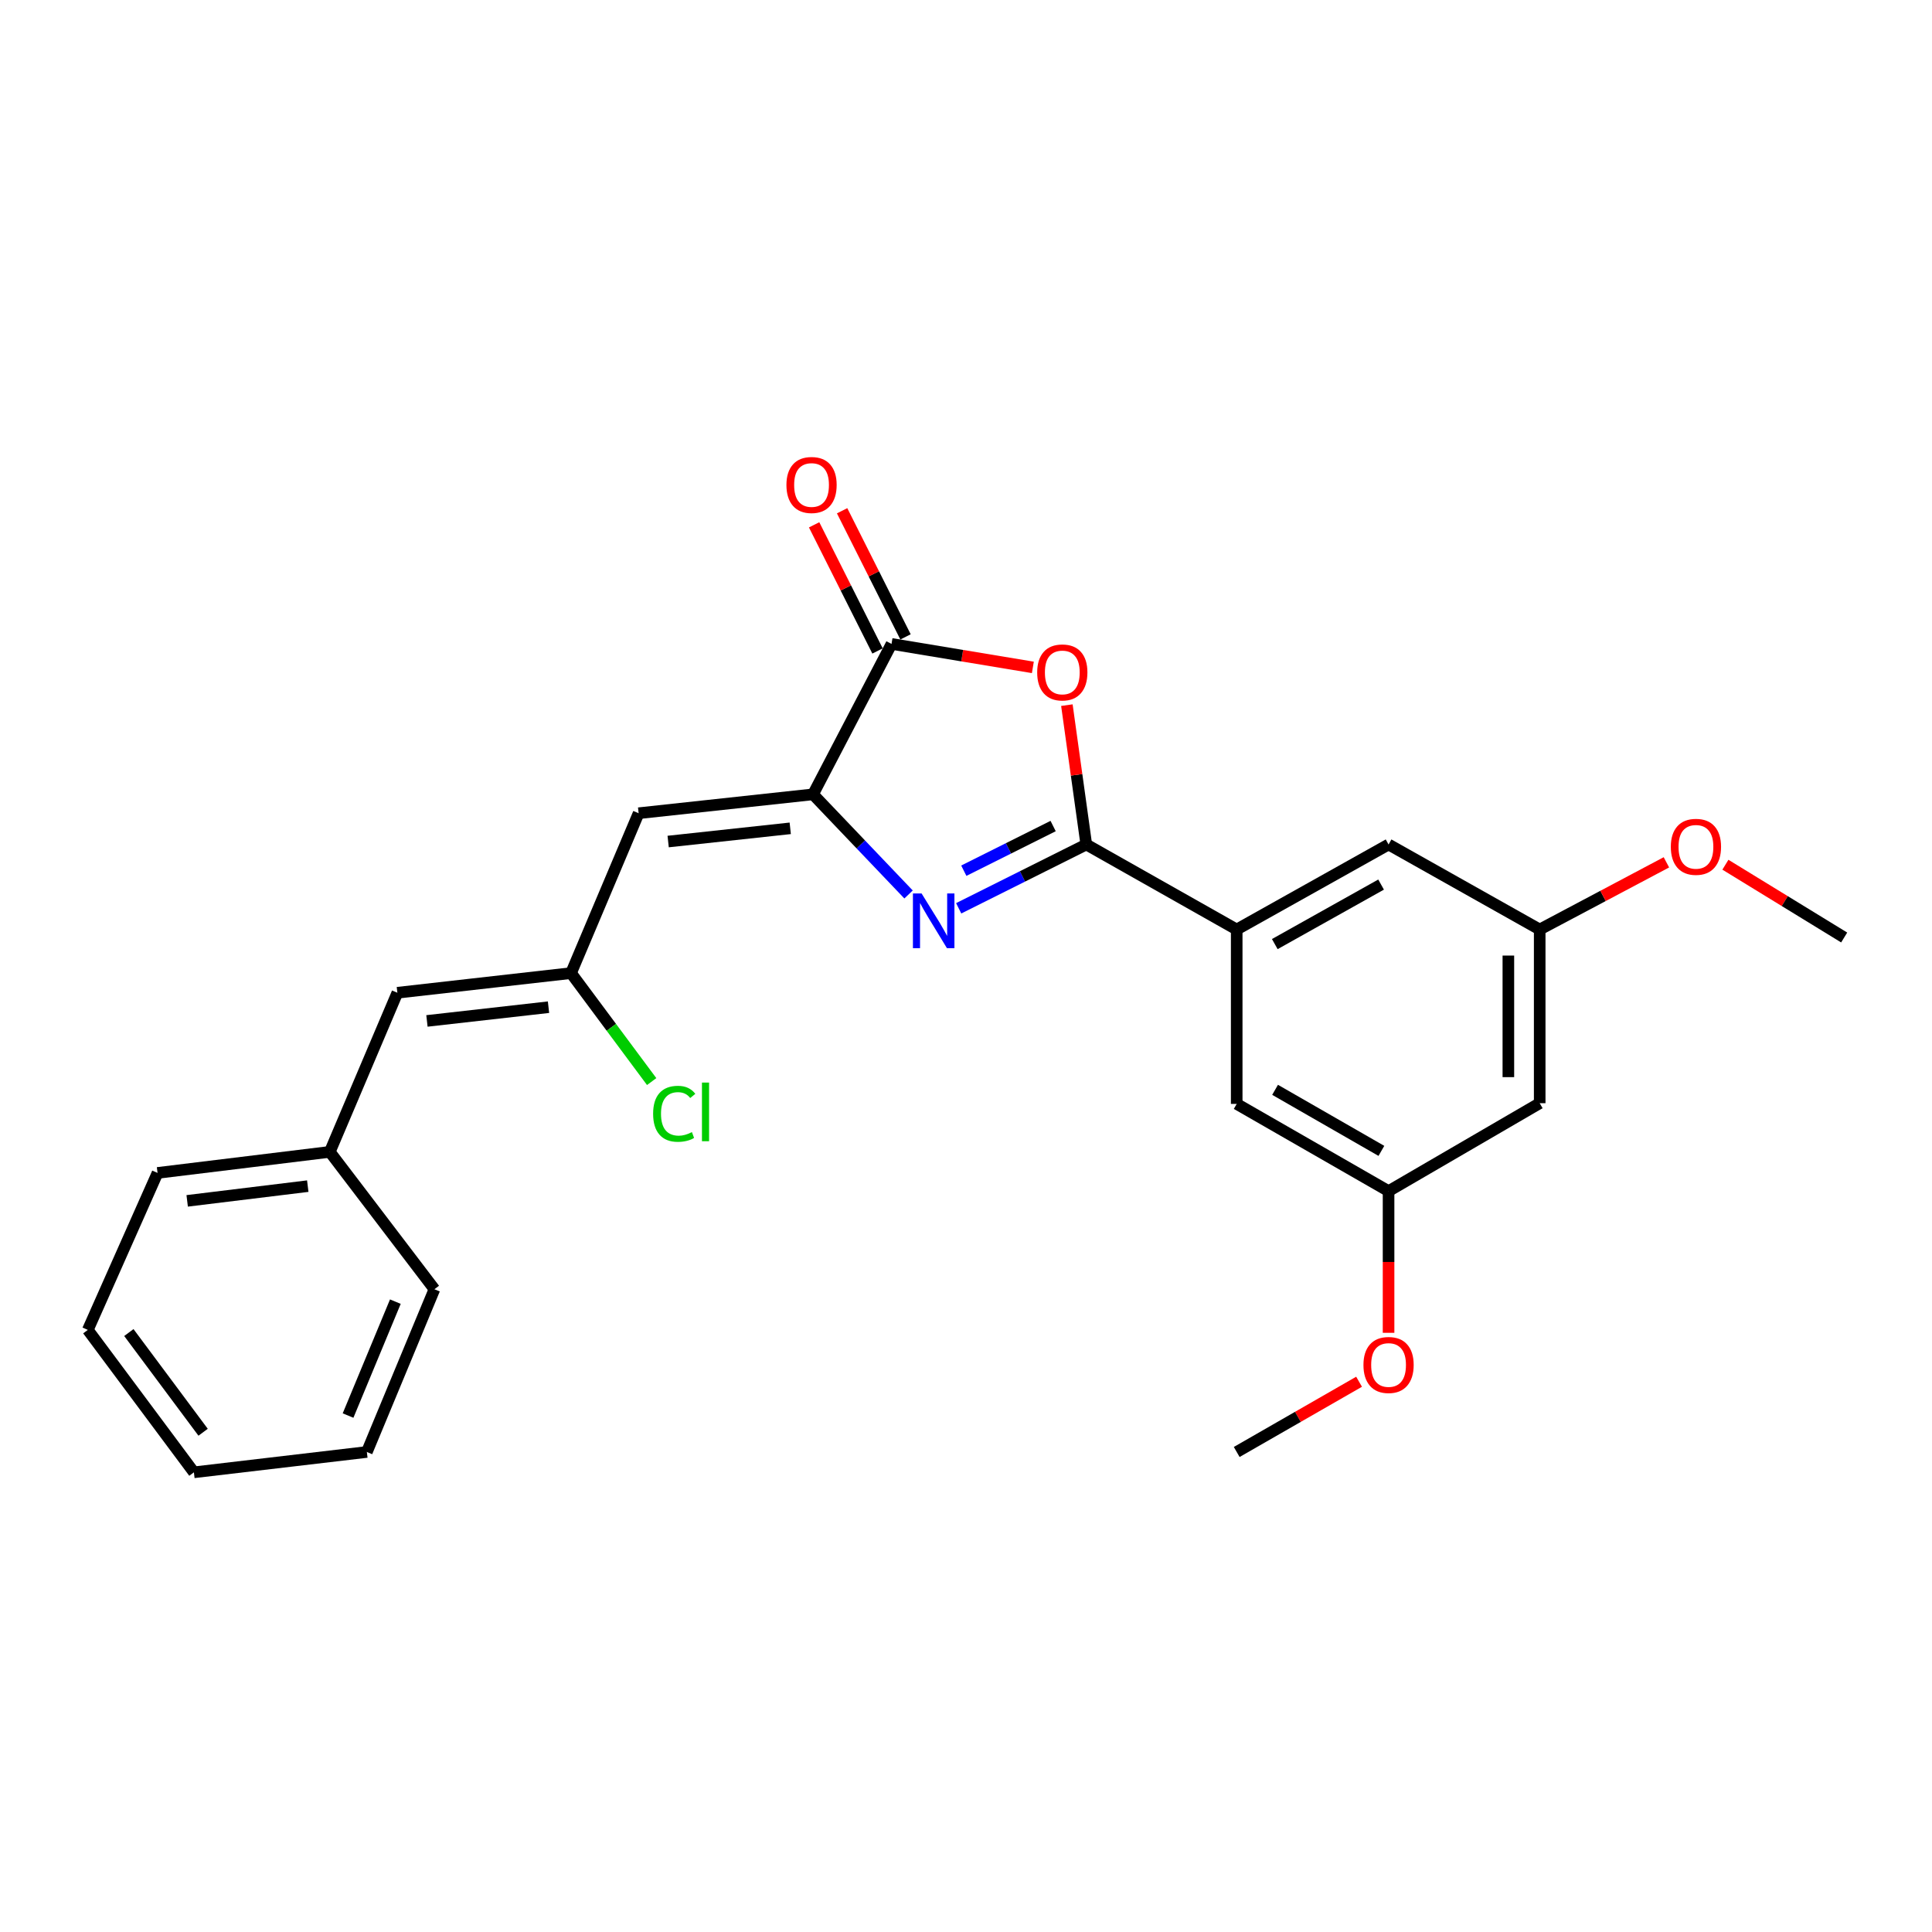 <?xml version='1.0' encoding='iso-8859-1'?>
<svg version='1.1' baseProfile='full'
              xmlns='http://www.w3.org/2000/svg'
                      xmlns:rdkit='http://www.rdkit.org/xml'
                      xmlns:xlink='http://www.w3.org/1999/xlink'
                  xml:space='preserve'
width='1000px' height='1000px' viewBox='0 0 1000 1000'>
<!-- END OF HEADER -->
<rect style='opacity:1.0;fill:#FFFFFF;stroke:none' width='1000' height='1000' x='0' y='0'> </rect>
<path class='bond-0' d='M 496.218,470.133 L 529.24,453.619' style='fill:none;fill-rule:evenodd;stroke:#0000FF;stroke-width:6px;stroke-linecap:butt;stroke-linejoin:miter;stroke-opacity:1' />
<path class='bond-0' d='M 529.24,453.619 L 562.261,437.104' style='fill:none;fill-rule:evenodd;stroke:#000000;stroke-width:6px;stroke-linecap:butt;stroke-linejoin:miter;stroke-opacity:1' />
<path class='bond-0' d='M 498.871,450.675 L 521.986,439.115' style='fill:none;fill-rule:evenodd;stroke:#0000FF;stroke-width:6px;stroke-linecap:butt;stroke-linejoin:miter;stroke-opacity:1' />
<path class='bond-0' d='M 521.986,439.115 L 545.101,427.555' style='fill:none;fill-rule:evenodd;stroke:#000000;stroke-width:6px;stroke-linecap:butt;stroke-linejoin:miter;stroke-opacity:1' />
<path class='bond-1' d='M 470.269,462.98 L 445.545,437.065' style='fill:none;fill-rule:evenodd;stroke:#0000FF;stroke-width:6px;stroke-linecap:butt;stroke-linejoin:miter;stroke-opacity:1' />
<path class='bond-1' d='M 445.545,437.065 L 420.821,411.15' style='fill:none;fill-rule:evenodd;stroke:#000000;stroke-width:6px;stroke-linecap:butt;stroke-linejoin:miter;stroke-opacity:1' />
<path class='bond-2' d='M 562.261,437.104 L 557.238,401.042' style='fill:none;fill-rule:evenodd;stroke:#000000;stroke-width:6px;stroke-linecap:butt;stroke-linejoin:miter;stroke-opacity:1' />
<path class='bond-2' d='M 557.238,401.042 L 552.215,364.98' style='fill:none;fill-rule:evenodd;stroke:#FF0000;stroke-width:6px;stroke-linecap:butt;stroke-linejoin:miter;stroke-opacity:1' />
<path class='bond-5' d='M 562.261,437.104 L 640.116,481.113' style='fill:none;fill-rule:evenodd;stroke:#000000;stroke-width:6px;stroke-linecap:butt;stroke-linejoin:miter;stroke-opacity:1' />
<path class='bond-3' d='M 420.821,411.15 L 461.451,333.294' style='fill:none;fill-rule:evenodd;stroke:#000000;stroke-width:6px;stroke-linecap:butt;stroke-linejoin:miter;stroke-opacity:1' />
<path class='bond-4' d='M 420.821,411.15 L 330.551,420.924' style='fill:none;fill-rule:evenodd;stroke:#000000;stroke-width:6px;stroke-linecap:butt;stroke-linejoin:miter;stroke-opacity:1' />
<path class='bond-4' d='M 409.026,428.738 L 345.837,435.58' style='fill:none;fill-rule:evenodd;stroke:#000000;stroke-width:6px;stroke-linecap:butt;stroke-linejoin:miter;stroke-opacity:1' />
<path class='bond-25' d='M 534.606,345.44 L 498.029,339.367' style='fill:none;fill-rule:evenodd;stroke:#FF0000;stroke-width:6px;stroke-linecap:butt;stroke-linejoin:miter;stroke-opacity:1' />
<path class='bond-25' d='M 498.029,339.367 L 461.451,333.294' style='fill:none;fill-rule:evenodd;stroke:#000000;stroke-width:6px;stroke-linecap:butt;stroke-linejoin:miter;stroke-opacity:1' />
<path class='bond-10' d='M 468.695,329.653 L 452.286,297.01' style='fill:none;fill-rule:evenodd;stroke:#000000;stroke-width:6px;stroke-linecap:butt;stroke-linejoin:miter;stroke-opacity:1' />
<path class='bond-10' d='M 452.286,297.01 L 435.877,264.367' style='fill:none;fill-rule:evenodd;stroke:#FF0000;stroke-width:6px;stroke-linecap:butt;stroke-linejoin:miter;stroke-opacity:1' />
<path class='bond-10' d='M 454.207,336.936 L 437.797,304.293' style='fill:none;fill-rule:evenodd;stroke:#000000;stroke-width:6px;stroke-linecap:butt;stroke-linejoin:miter;stroke-opacity:1' />
<path class='bond-10' d='M 437.797,304.293 L 421.388,271.65' style='fill:none;fill-rule:evenodd;stroke:#FF0000;stroke-width:6px;stroke-linecap:butt;stroke-linejoin:miter;stroke-opacity:1' />
<path class='bond-6' d='M 330.551,420.924 L 295.569,503.68' style='fill:none;fill-rule:evenodd;stroke:#000000;stroke-width:6px;stroke-linecap:butt;stroke-linejoin:miter;stroke-opacity:1' />
<path class='bond-8' d='M 640.116,481.113 L 718.719,437.104' style='fill:none;fill-rule:evenodd;stroke:#000000;stroke-width:6px;stroke-linecap:butt;stroke-linejoin:miter;stroke-opacity:1' />
<path class='bond-8' d='M 659.828,488.661 L 714.85,457.855' style='fill:none;fill-rule:evenodd;stroke:#000000;stroke-width:6px;stroke-linecap:butt;stroke-linejoin:miter;stroke-opacity:1' />
<path class='bond-9' d='M 640.116,481.113 L 640.116,571.382' style='fill:none;fill-rule:evenodd;stroke:#000000;stroke-width:6px;stroke-linecap:butt;stroke-linejoin:miter;stroke-opacity:1' />
<path class='bond-7' d='M 295.569,503.68 L 205.678,513.842' style='fill:none;fill-rule:evenodd;stroke:#000000;stroke-width:6px;stroke-linecap:butt;stroke-linejoin:miter;stroke-opacity:1' />
<path class='bond-7' d='M 283.907,521.318 L 220.984,528.431' style='fill:none;fill-rule:evenodd;stroke:#000000;stroke-width:6px;stroke-linecap:butt;stroke-linejoin:miter;stroke-opacity:1' />
<path class='bond-14' d='M 295.569,503.68 L 316.437,531.75' style='fill:none;fill-rule:evenodd;stroke:#000000;stroke-width:6px;stroke-linecap:butt;stroke-linejoin:miter;stroke-opacity:1' />
<path class='bond-14' d='M 316.437,531.75 L 337.304,559.82' style='fill:none;fill-rule:evenodd;stroke:#00CC00;stroke-width:6px;stroke-linecap:butt;stroke-linejoin:miter;stroke-opacity:1' />
<path class='bond-15' d='M 205.678,513.842 L 170.706,596.211' style='fill:none;fill-rule:evenodd;stroke:#000000;stroke-width:6px;stroke-linecap:butt;stroke-linejoin:miter;stroke-opacity:1' />
<path class='bond-12' d='M 718.719,437.104 L 796.943,481.113' style='fill:none;fill-rule:evenodd;stroke:#000000;stroke-width:6px;stroke-linecap:butt;stroke-linejoin:miter;stroke-opacity:1' />
<path class='bond-13' d='M 640.116,571.382 L 718.719,616.526' style='fill:none;fill-rule:evenodd;stroke:#000000;stroke-width:6px;stroke-linecap:butt;stroke-linejoin:miter;stroke-opacity:1' />
<path class='bond-13' d='M 659.982,564.092 L 715.004,595.693' style='fill:none;fill-rule:evenodd;stroke:#000000;stroke-width:6px;stroke-linecap:butt;stroke-linejoin:miter;stroke-opacity:1' />
<path class='bond-11' d='M 796.943,571.013 L 718.719,616.526' style='fill:none;fill-rule:evenodd;stroke:#000000;stroke-width:6px;stroke-linecap:butt;stroke-linejoin:miter;stroke-opacity:1' />
<path class='bond-26' d='M 796.943,571.013 L 796.943,481.113' style='fill:none;fill-rule:evenodd;stroke:#000000;stroke-width:6px;stroke-linecap:butt;stroke-linejoin:miter;stroke-opacity:1' />
<path class='bond-26' d='M 780.727,557.528 L 780.727,494.598' style='fill:none;fill-rule:evenodd;stroke:#000000;stroke-width:6px;stroke-linecap:butt;stroke-linejoin:miter;stroke-opacity:1' />
<path class='bond-16' d='M 796.943,481.113 L 829.736,463.725' style='fill:none;fill-rule:evenodd;stroke:#000000;stroke-width:6px;stroke-linecap:butt;stroke-linejoin:miter;stroke-opacity:1' />
<path class='bond-16' d='M 829.736,463.725 L 862.528,446.337' style='fill:none;fill-rule:evenodd;stroke:#FF0000;stroke-width:6px;stroke-linecap:butt;stroke-linejoin:miter;stroke-opacity:1' />
<path class='bond-17' d='M 718.719,616.526 L 718.719,653.192' style='fill:none;fill-rule:evenodd;stroke:#000000;stroke-width:6px;stroke-linecap:butt;stroke-linejoin:miter;stroke-opacity:1' />
<path class='bond-17' d='M 718.719,653.192 L 718.719,689.859' style='fill:none;fill-rule:evenodd;stroke:#FF0000;stroke-width:6px;stroke-linecap:butt;stroke-linejoin:miter;stroke-opacity:1' />
<path class='bond-18' d='M 170.706,596.211 L 81.544,607.103' style='fill:none;fill-rule:evenodd;stroke:#000000;stroke-width:6px;stroke-linecap:butt;stroke-linejoin:miter;stroke-opacity:1' />
<path class='bond-18' d='M 159.298,613.941 L 96.885,621.565' style='fill:none;fill-rule:evenodd;stroke:#000000;stroke-width:6px;stroke-linecap:butt;stroke-linejoin:miter;stroke-opacity:1' />
<path class='bond-19' d='M 170.706,596.211 L 224.858,667.309' style='fill:none;fill-rule:evenodd;stroke:#000000;stroke-width:6px;stroke-linecap:butt;stroke-linejoin:miter;stroke-opacity:1' />
<path class='bond-20' d='M 893.066,447.575 L 923.806,466.412' style='fill:none;fill-rule:evenodd;stroke:#FF0000;stroke-width:6px;stroke-linecap:butt;stroke-linejoin:miter;stroke-opacity:1' />
<path class='bond-20' d='M 923.806,466.412 L 954.545,485.248' style='fill:none;fill-rule:evenodd;stroke:#000000;stroke-width:6px;stroke-linecap:butt;stroke-linejoin:miter;stroke-opacity:1' />
<path class='bond-21' d='M 703.453,715.188 L 671.784,733.366' style='fill:none;fill-rule:evenodd;stroke:#FF0000;stroke-width:6px;stroke-linecap:butt;stroke-linejoin:miter;stroke-opacity:1' />
<path class='bond-21' d='M 671.784,733.366 L 640.116,751.543' style='fill:none;fill-rule:evenodd;stroke:#000000;stroke-width:6px;stroke-linecap:butt;stroke-linejoin:miter;stroke-opacity:1' />
<path class='bond-22' d='M 81.544,607.103 L 45.455,688.354' style='fill:none;fill-rule:evenodd;stroke:#000000;stroke-width:6px;stroke-linecap:butt;stroke-linejoin:miter;stroke-opacity:1' />
<path class='bond-23' d='M 224.858,667.309 L 189.886,751.543' style='fill:none;fill-rule:evenodd;stroke:#000000;stroke-width:6px;stroke-linecap:butt;stroke-linejoin:miter;stroke-opacity:1' />
<path class='bond-23' d='M 204.636,673.726 L 180.155,732.69' style='fill:none;fill-rule:evenodd;stroke:#000000;stroke-width:6px;stroke-linecap:butt;stroke-linejoin:miter;stroke-opacity:1' />
<path class='bond-27' d='M 45.455,688.354 L 100.364,762.074' style='fill:none;fill-rule:evenodd;stroke:#000000;stroke-width:6px;stroke-linecap:butt;stroke-linejoin:miter;stroke-opacity:1' />
<path class='bond-27' d='M 66.696,689.726 L 105.133,741.33' style='fill:none;fill-rule:evenodd;stroke:#000000;stroke-width:6px;stroke-linecap:butt;stroke-linejoin:miter;stroke-opacity:1' />
<path class='bond-24' d='M 189.886,751.543 L 100.364,762.074' style='fill:none;fill-rule:evenodd;stroke:#000000;stroke-width:6px;stroke-linecap:butt;stroke-linejoin:miter;stroke-opacity:1' />
<path  class='atom-0' d='M 477.01 462.448
L 486.29 477.448
Q 487.21 478.928, 488.69 481.608
Q 490.17 484.288, 490.25 484.448
L 490.25 462.448
L 494.01 462.448
L 494.01 490.768
L 490.13 490.768
L 480.17 474.368
Q 479.01 472.448, 477.77 470.248
Q 476.57 468.048, 476.21 467.368
L 476.21 490.768
L 472.53 490.768
L 472.53 462.448
L 477.01 462.448
' fill='#0000FF'/>
<path  class='atom-3' d='M 536.846 348.05
Q 536.846 341.25, 540.206 337.45
Q 543.566 333.65, 549.846 333.65
Q 556.126 333.65, 559.486 337.45
Q 562.846 341.25, 562.846 348.05
Q 562.846 354.93, 559.446 358.85
Q 556.046 362.73, 549.846 362.73
Q 543.606 362.73, 540.206 358.85
Q 536.846 354.97, 536.846 348.05
M 549.846 359.53
Q 554.166 359.53, 556.486 356.65
Q 558.846 353.73, 558.846 348.05
Q 558.846 342.49, 556.486 339.69
Q 554.166 336.85, 549.846 336.85
Q 545.526 336.85, 543.166 339.65
Q 540.846 342.45, 540.846 348.05
Q 540.846 353.77, 543.166 356.65
Q 545.526 359.53, 549.846 359.53
' fill='#FF0000'/>
<path  class='atom-11' d='M 407.055 251.024
Q 407.055 244.224, 410.415 240.424
Q 413.775 236.624, 420.055 236.624
Q 426.335 236.624, 429.695 240.424
Q 433.055 244.224, 433.055 251.024
Q 433.055 257.904, 429.655 261.824
Q 426.255 265.704, 420.055 265.704
Q 413.815 265.704, 410.415 261.824
Q 407.055 257.944, 407.055 251.024
M 420.055 262.504
Q 424.375 262.504, 426.695 259.624
Q 429.055 256.704, 429.055 251.024
Q 429.055 245.464, 426.695 242.664
Q 424.375 239.824, 420.055 239.824
Q 415.735 239.824, 413.375 242.624
Q 411.055 245.424, 411.055 251.024
Q 411.055 256.744, 413.375 259.624
Q 415.735 262.504, 420.055 262.504
' fill='#FF0000'/>
<path  class='atom-15' d='M 338.054 576.497
Q 338.054 569.457, 341.334 565.777
Q 344.654 562.057, 350.934 562.057
Q 356.774 562.057, 359.894 566.177
L 357.254 568.337
Q 354.974 565.337, 350.934 565.337
Q 346.654 565.337, 344.374 568.217
Q 342.134 571.057, 342.134 576.497
Q 342.134 582.097, 344.454 584.977
Q 346.814 587.857, 351.374 587.857
Q 354.494 587.857, 358.134 585.977
L 359.254 588.977
Q 357.774 589.937, 355.534 590.497
Q 353.294 591.057, 350.814 591.057
Q 344.654 591.057, 341.334 587.297
Q 338.054 583.537, 338.054 576.497
' fill='#00CC00'/>
<path  class='atom-15' d='M 363.334 560.337
L 367.014 560.337
L 367.014 590.697
L 363.334 590.697
L 363.334 560.337
' fill='#00CC00'/>
<path  class='atom-17' d='M 864.816 438.31
Q 864.816 431.51, 868.176 427.71
Q 871.536 423.91, 877.816 423.91
Q 884.096 423.91, 887.456 427.71
Q 890.816 431.51, 890.816 438.31
Q 890.816 445.19, 887.416 449.11
Q 884.016 452.99, 877.816 452.99
Q 871.576 452.99, 868.176 449.11
Q 864.816 445.23, 864.816 438.31
M 877.816 449.79
Q 882.136 449.79, 884.456 446.91
Q 886.816 443.99, 886.816 438.31
Q 886.816 432.75, 884.456 429.95
Q 882.136 427.11, 877.816 427.11
Q 873.496 427.11, 871.136 429.91
Q 868.816 432.71, 868.816 438.31
Q 868.816 444.03, 871.136 446.91
Q 873.496 449.79, 877.816 449.79
' fill='#FF0000'/>
<path  class='atom-18' d='M 705.719 706.506
Q 705.719 699.706, 709.079 695.906
Q 712.439 692.106, 718.719 692.106
Q 724.999 692.106, 728.359 695.906
Q 731.719 699.706, 731.719 706.506
Q 731.719 713.386, 728.319 717.306
Q 724.919 721.186, 718.719 721.186
Q 712.479 721.186, 709.079 717.306
Q 705.719 713.426, 705.719 706.506
M 718.719 717.986
Q 723.039 717.986, 725.359 715.106
Q 727.719 712.186, 727.719 706.506
Q 727.719 700.946, 725.359 698.146
Q 723.039 695.306, 718.719 695.306
Q 714.399 695.306, 712.039 698.106
Q 709.719 700.906, 709.719 706.506
Q 709.719 712.226, 712.039 715.106
Q 714.399 717.986, 718.719 717.986
' fill='#FF0000'/>
</svg>
